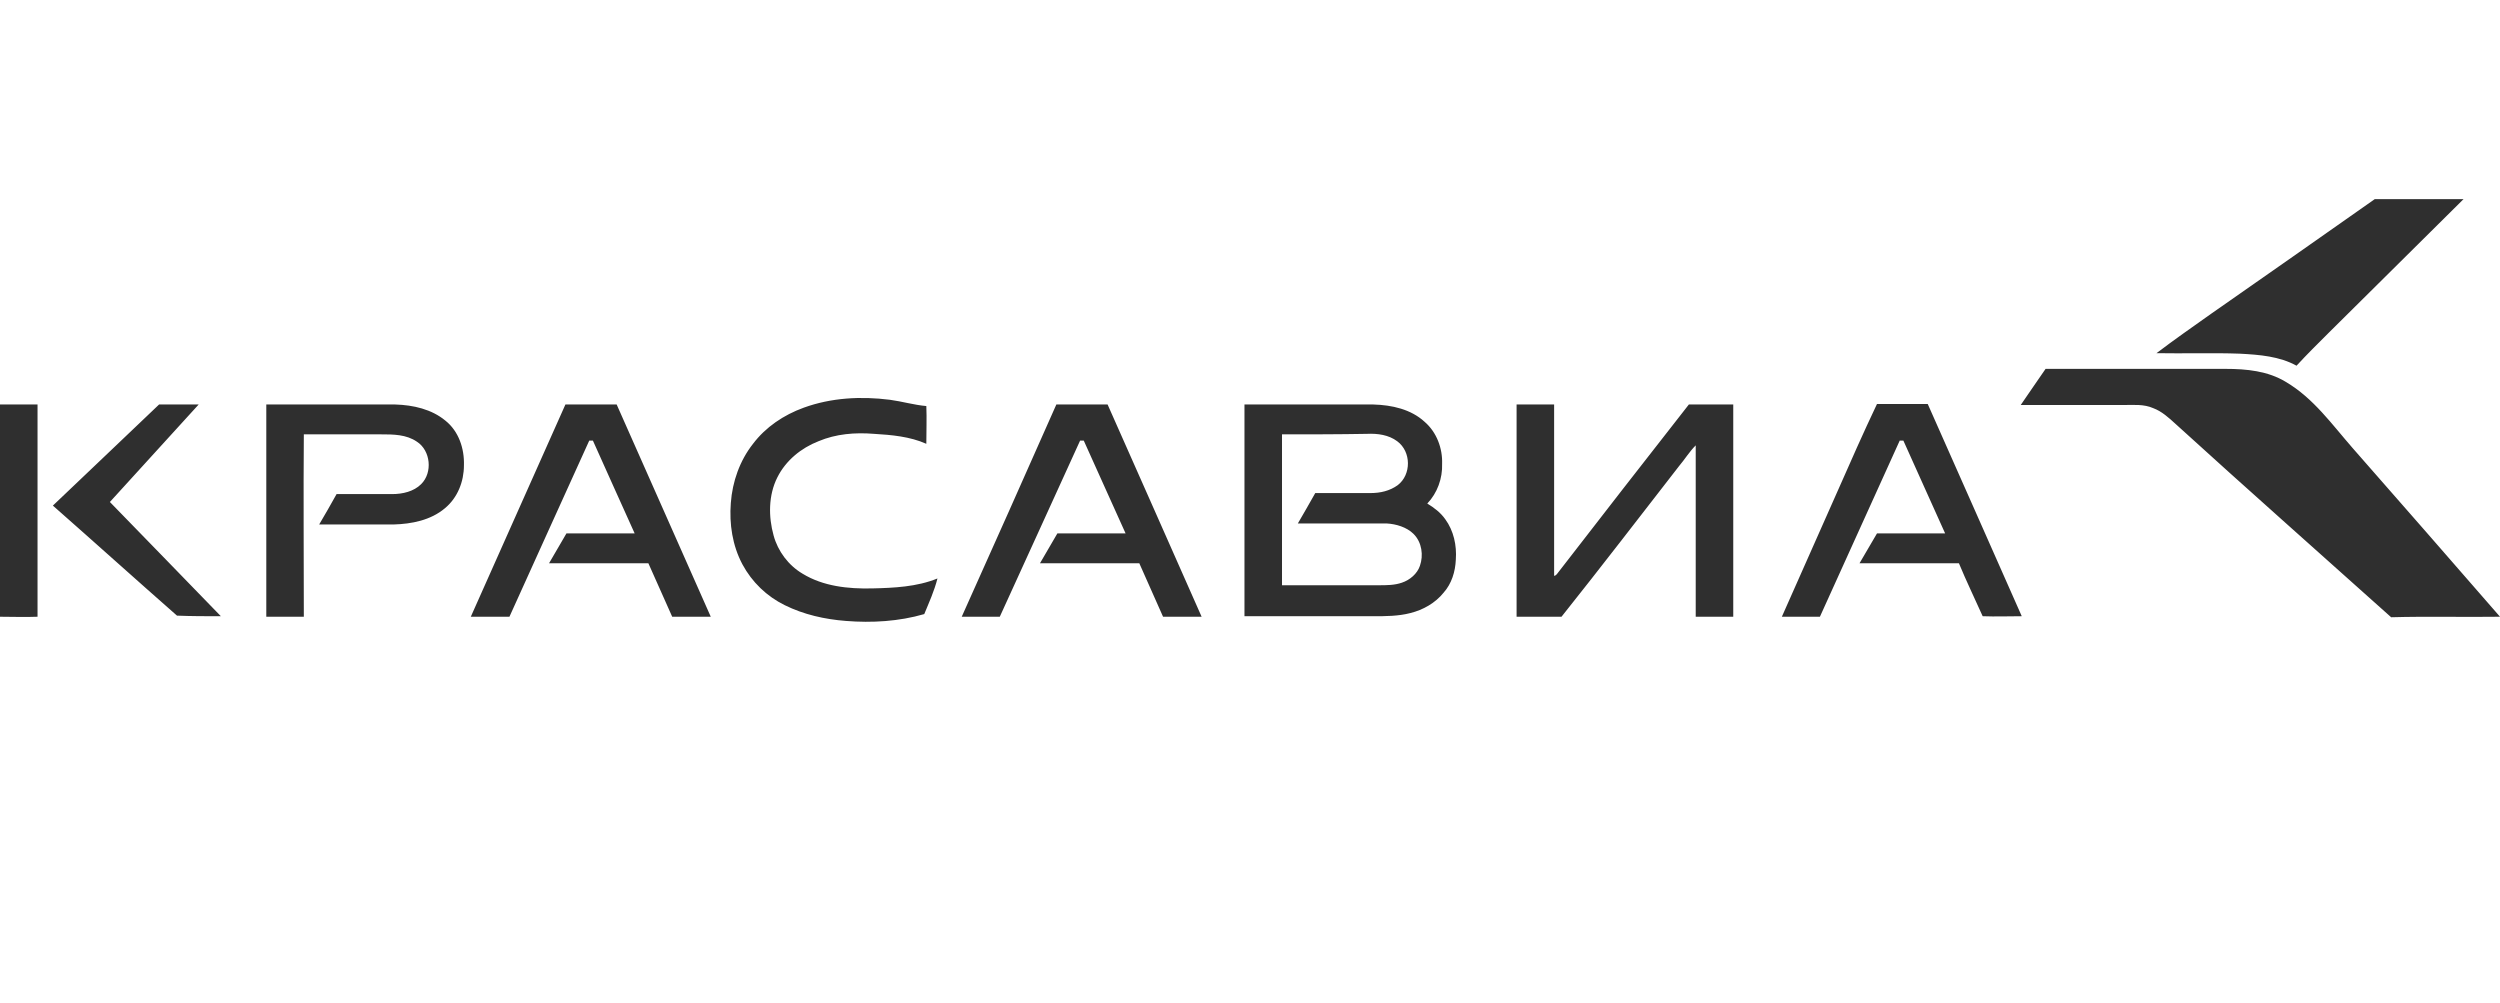 <?xml version="1.0"?>
<svg width="339" height="136" xmlns="http://www.w3.org/2000/svg" xmlns:svg="http://www.w3.org/2000/svg">
 <g class="layer">
  <title>Layer 1</title>
  <path clip-rule="evenodd" d="m322.02,27c4.01,0 8.02,0 12.04,0c-6.1,6.04 -12.19,12.08 -18.28,18.12c-1.5,1.49 -2.93,2.91 -4.37,4.47c-2.29,-1.27 -5.01,-1.49 -7.66,-1.63c-3.8,-0.14 -7.6,0 -11.33,-0.07c2.44,-1.85 4.88,-3.55 7.39,-5.33c7.45,-5.19 14.83,-10.37 22.21,-15.56zm-44.64,23.02c8.17,0 16.26,0 24.43,0c2.8,0 5.73,0.28 8.17,1.78c3.73,2.2 6.23,5.75 9.03,8.95c6.66,7.6 13.33,15.2 19.99,22.88c-4.94,0.07 -9.89,-0.07 -14.76,0.07c-9.75,-8.74 -19.56,-17.41 -29.24,-26.22c-0.93,-0.85 -1.86,-1.7 -3.01,-2.13c-1.29,-0.57 -2.65,-0.43 -4.01,-0.43c-4.66,0 -9.31,0 -13.97,0c1.14,-1.63 2.22,-3.27 3.37,-4.9zm-168.39,5.26c3.72,-1.35 7.74,-1.57 11.68,-1.07c1.64,0.22 3.29,0.71 4.94,0.85c0.07,1.71 0,3.42 0,5.12c-2.22,-0.99 -4.73,-1.21 -7.09,-1.35c-2.58,-0.21 -5.16,0 -7.53,1c-2.36,0.92 -4.44,2.62 -5.58,4.9c-1.22,2.41 -1.22,5.33 -0.51,7.88c0.58,2.14 2.01,4.05 3.94,5.19c2.8,1.71 6.17,2.06 9.39,1.99c3.01,-0.07 6.09,-0.21 8.89,-1.35c-0.43,1.71 -1.15,3.27 -1.79,4.83c-3.44,1 -7.1,1.21 -10.61,0.93c-2.87,-0.22 -5.73,-0.86 -8.31,-2.14c-2.44,-1.2 -4.44,-3.12 -5.74,-5.54c-1.36,-2.56 -1.79,-5.47 -1.57,-8.31c0.21,-2.91 1.22,-5.76 3.01,-8.03c1.72,-2.27 4.15,-3.91 6.88,-4.9zm-108.99,-0.43c1.72,0 3.37,0 5.09,0c0,9.59 0,19.18 0,28.78c-1.72,0.07 -3.37,0 -5.09,0c0,-9.6 0,-19.19 0,-28.78zm7.17,13.71c4.8,-4.54 9.6,-9.16 14.4,-13.71c1.79,0 3.58,0 5.37,0c-4.01,4.41 -8.02,8.81 -12.04,13.22c5.02,5.18 10.04,10.3 15.05,15.49c-2,0 -4.01,0 -5.95,-0.08c-5.58,-4.9 -11.17,-9.94 -16.83,-14.92zm28.94,-13.71c5.81,0 11.61,0 17.49,0c2.43,0.07 4.94,0.64 6.81,2.2c1.79,1.43 2.57,3.77 2.5,6.04c0,2.21 -0.86,4.41 -2.58,5.83c-1.93,1.63 -4.51,2.13 -6.95,2.2c-3.36,0 -6.73,0 -10.1,0c0.79,-1.35 1.58,-2.7 2.36,-4.12c2.51,0 5.02,0 7.53,0c1.43,0 2.94,-0.35 3.94,-1.35c1.58,-1.56 1.29,-4.55 -0.57,-5.75c-1.44,-1 -3.23,-1 -4.88,-1c-3.51,0 -7.02,0 -10.46,0c-0.07,8.24 0,16.48 0,24.73c-1.72,0 -3.37,0 -5.09,0c0,-9.6 0,-19.19 0,-28.78zm27.73,28.78c4.3,-9.6 8.53,-19.19 12.83,-28.78c2.29,0 4.59,0 6.95,0c4.23,9.59 8.53,19.18 12.76,28.78c-1.72,0 -3.52,0 -5.23,0c-1.08,-2.42 -2.15,-4.83 -3.23,-7.25c-4.51,0 -8.96,0 -13.47,0c0.79,-1.35 1.58,-2.7 2.36,-4.05c3.09,0 6.17,0 9.25,0c-1.87,-4.19 -3.8,-8.38 -5.66,-12.58c-0.15,0 -0.36,0 -0.5,0c-3.59,7.96 -7.24,15.92 -10.82,23.88c-1.8,0 -3.52,0 -5.24,0zm79.4,-28.78c2.29,0 4.58,0 6.95,0c4.23,9.59 8.53,19.18 12.75,28.78c-1.72,0 -3.51,0 -5.23,0c-1.07,-2.42 -2.15,-4.83 -3.22,-7.25c-4.52,0 -8.96,0 -13.47,0c0.79,-1.35 1.57,-2.7 2.36,-4.05c3.08,0 6.16,0 9.25,0c-1.87,-4.19 -3.8,-8.38 -5.67,-12.58c-0.14,0 -0.35,0 -0.5,0c-3.65,7.96 -7.23,15.92 -10.89,23.88c-1.72,0 -3.44,0 -5.16,0c4.3,-9.6 8.6,-19.19 12.83,-28.78zm25.51,0c5.8,0 11.61,0 17.48,0c2.51,0.07 5.09,0.64 6.95,2.35c1.65,1.42 2.44,3.62 2.37,5.68c0.07,1.99 -0.65,3.98 -2.01,5.4c0.93,0.57 1.79,1.21 2.44,2.13c1.14,1.56 1.57,3.55 1.43,5.47c-0.07,1.64 -0.57,3.27 -1.65,4.48c-1.14,1.42 -2.79,2.34 -4.51,2.77c-1.65,0.43 -3.37,0.43 -5.02,0.43c-5.8,0 -11.61,0 -17.48,0c0,-9.53 0,-19.12 0,-28.71zm5.09,4.05c0,6.82 0,13.64 0,20.46c4.37,0 8.74,0 13.11,0c1.07,0 2.15,0 3.15,-0.35c1.08,-0.36 2.08,-1.21 2.44,-2.28c0.5,-1.42 0.28,-3.19 -0.86,-4.33c-0.93,-0.92 -2.37,-1.35 -3.66,-1.42c-4.01,0 -8.02,0 -12.03,0c0.78,-1.35 1.57,-2.7 2.36,-4.12c2.51,0 5.02,0 7.52,0c1.29,0 2.58,-0.29 3.66,-1.07c1.86,-1.42 1.86,-4.54 -0.07,-5.96c-1.15,-0.86 -2.65,-1.07 -4.09,-1c-3.8,0.07 -7.66,0.07 -11.53,0.07zm31.81,-4.05c1.72,0 3.37,0 5.09,0c0,7.75 0,15.49 0,23.23c0.14,0 0.21,-0.07 0.36,-0.21c5.94,-7.67 11.89,-15.35 17.91,-23.02c2.01,0 4.01,0 6.02,0c0,9.59 0,19.18 0,28.78c-1.72,0 -3.37,0 -5.09,0c0,-7.75 0,-15.49 0,-23.24c-0.86,0.86 -1.5,1.92 -2.29,2.85c-5.3,6.82 -10.53,13.64 -15.91,20.39c-2.01,0 -4.08,0 -6.09,0c0,-9.6 0,-19.19 0,-28.78zm43.57,11.65c-2.51,5.69 -5.09,11.44 -7.6,17.13c1.72,0 3.44,0 5.16,0c3.58,-7.96 7.24,-15.92 10.82,-23.88c0.14,0 0.36,0 0.5,0c1.86,4.2 3.8,8.39 5.66,12.58c-3.08,0 -6.16,0 -9.24,0c-0.79,1.35 -1.58,2.7 -2.37,4.05c4.52,0 8.96,0 13.48,0c1,2.42 2.14,4.76 3.22,7.18c1.79,0.07 3.51,0 5.3,0c-4.22,-9.6 -8.52,-19.19 -12.75,-28.78c-2.29,0 -4.59,0 -6.88,0c-1.86,3.91 -3.58,7.82 -5.3,11.72z" fill="#2F2F2F" fill-rule="evenodd" id="svg_1"/>
 </g>
</svg>